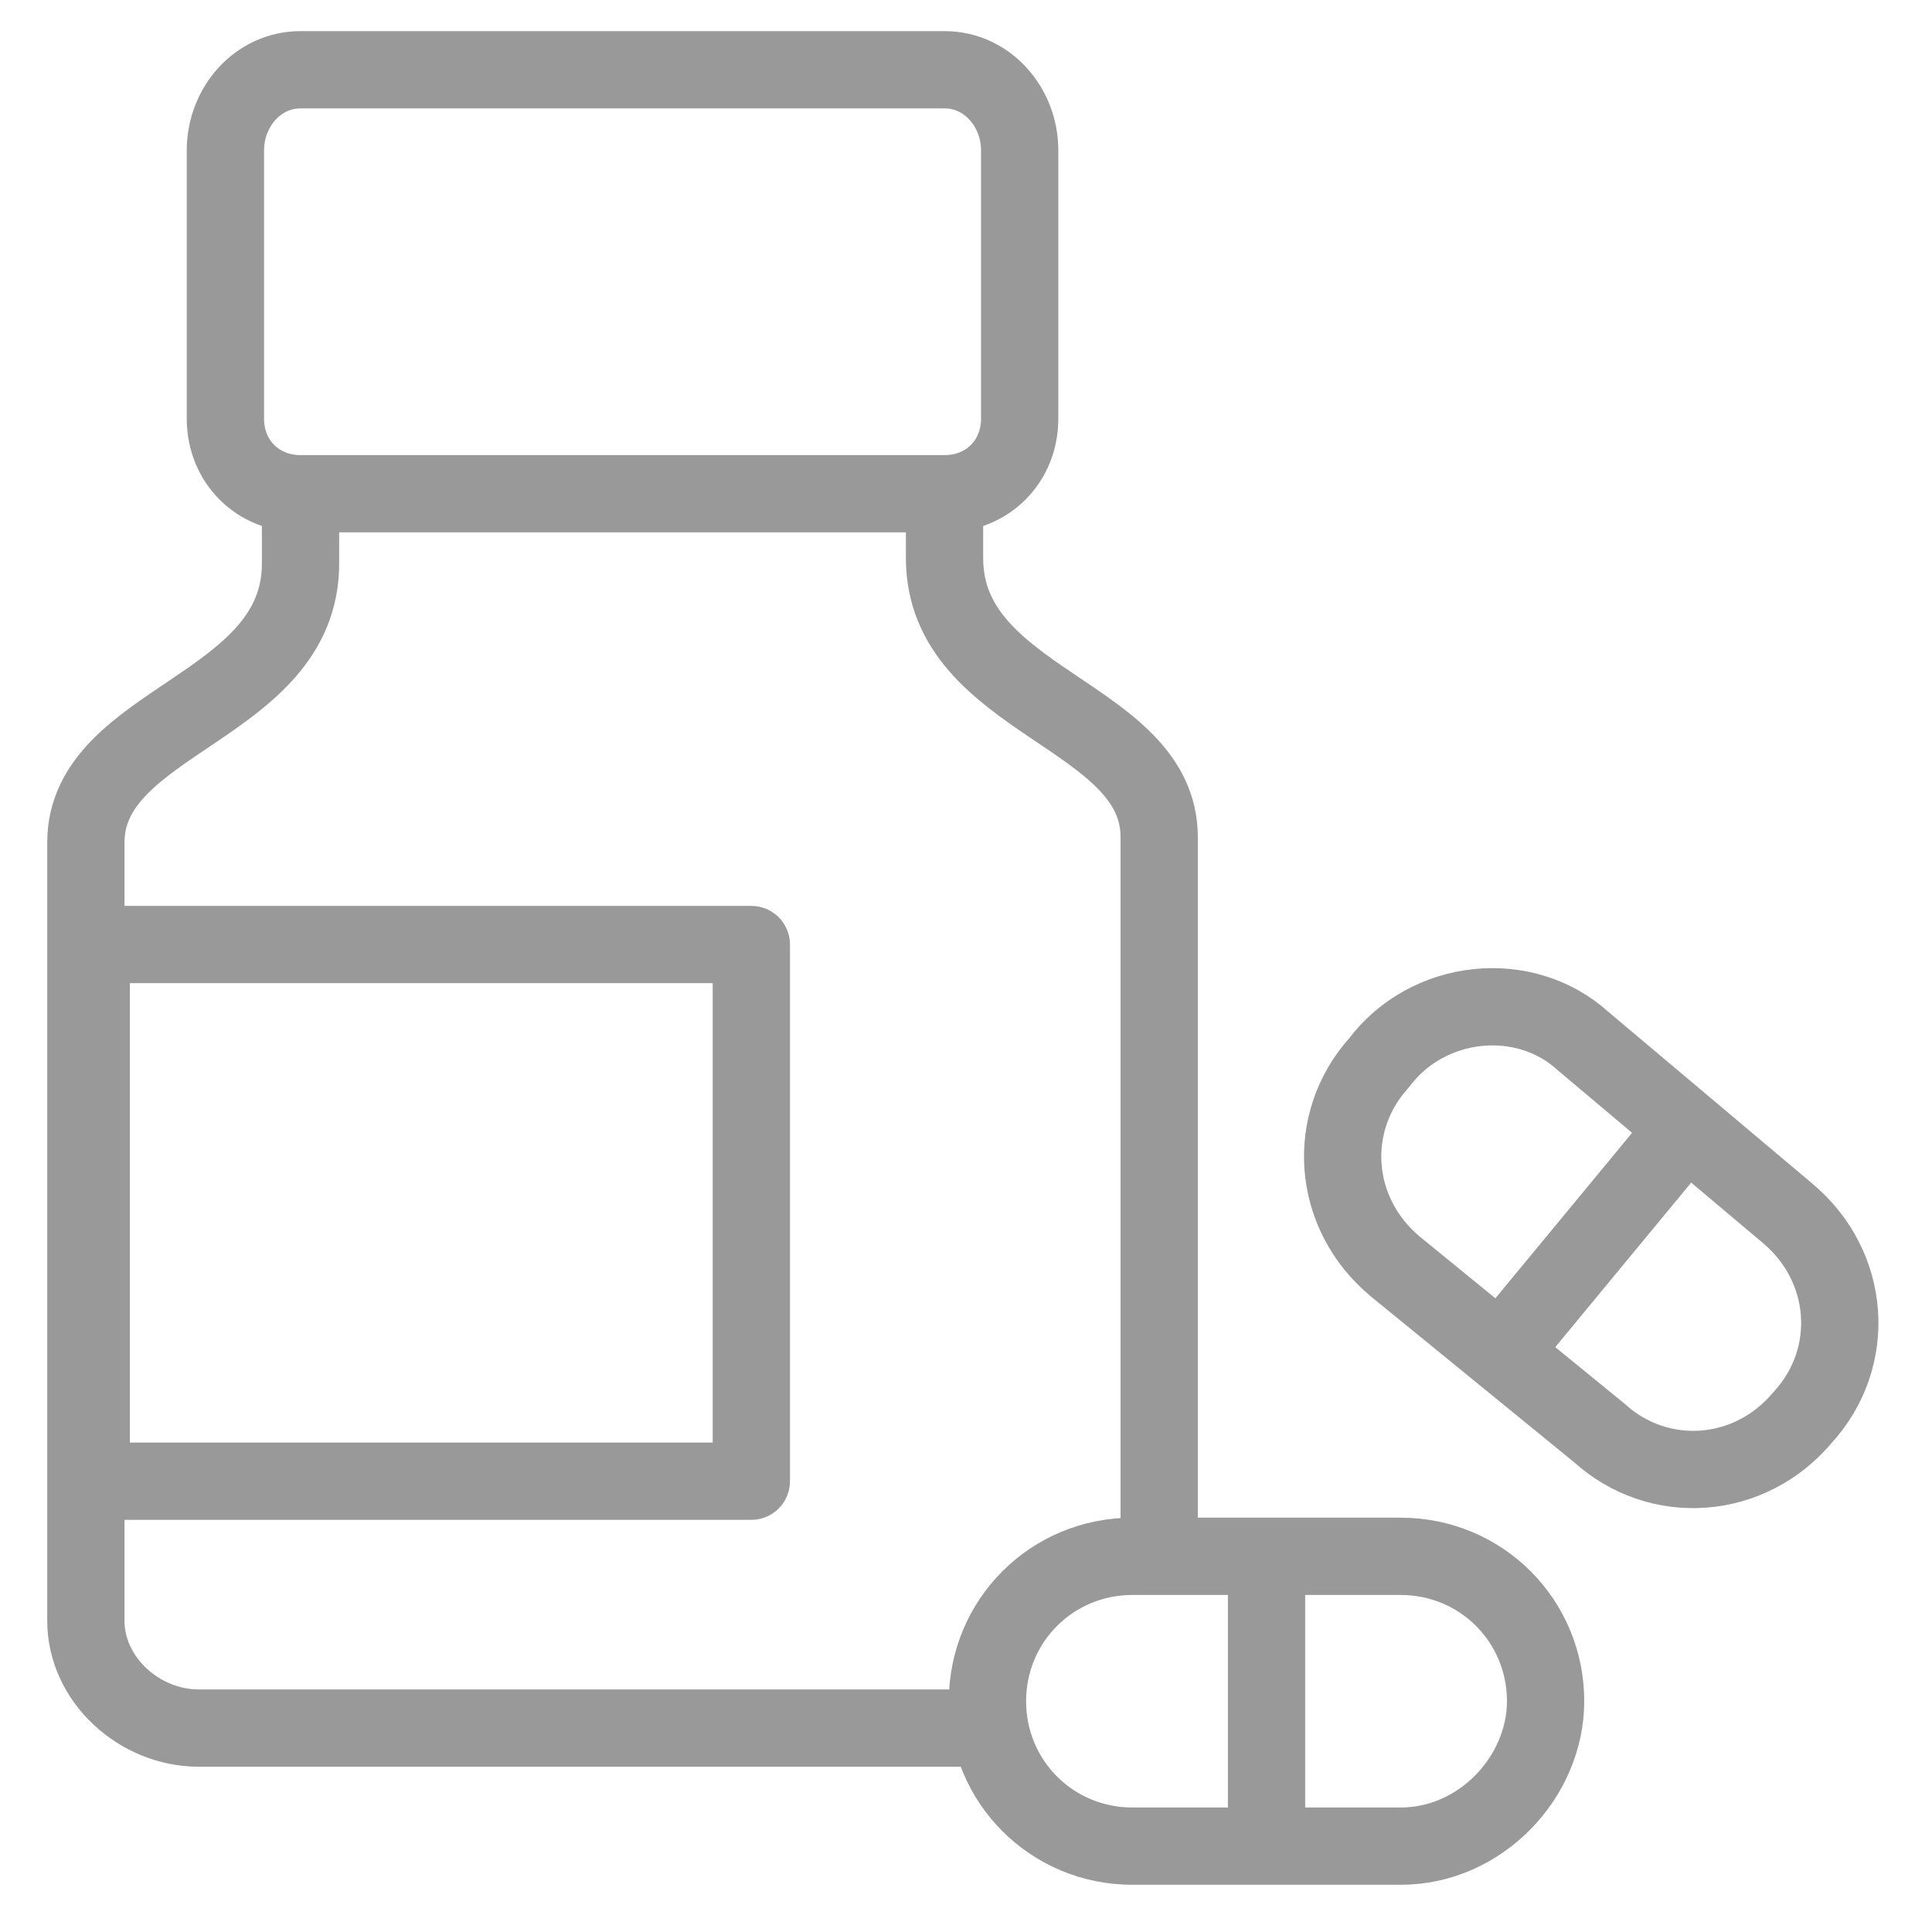 <?xml version="1.0" encoding="utf-8"?>
<!-- Generator: Adobe Illustrator 19.1.0, SVG Export Plug-In . SVG Version: 6.00 Build 0)  -->
<svg version="1.1" id="Layer_1" xmlns="http://www.w3.org/2000/svg" xmlns:xlink="http://www.w3.org/1999/xlink" x="0px" y="0px"
	 viewBox="0 0 36 36" style="enable-background:new 0 0 36 36;" xml:space="preserve">
<style type="text/css">
	.st0{fill:none;stroke:#999999;stroke-width:1.44;stroke-linecap:round;stroke-linejoin:round;stroke-miterlimit:22.926;}
	.st1{fill:none;stroke:#999999;stroke-width:1.486;stroke-linecap:round;stroke-linejoin:round;stroke-miterlimit:22.926;}
	.st2{fill:none;stroke:#999999;stroke-width:1.44;stroke-miterlimit:22.926;}
	.st3{fill:none;stroke:#999999;stroke-width:1.51;stroke-linecap:round;stroke-linejoin:round;stroke-miterlimit:22.926;}
</style>
<g>
	<path class="st0" d="M5.6,1.3h12C18.4,1.3,19,2,19,2.8v5c0,0.8-0.6,1.4-1.4,1.4h-12c-0.8,0-1.4-0.6-1.4-1.4v-5
		C4.2,2,4.8,1.3,5.6,1.3L5.6,1.3z M17.6,9.7v0.7c0,2.7,4,2.9,4,5.2v12.7 M18.3,32.2H3.7c-1.1,0-2.1-0.9-2.1-2v-7.1v-7.4
		c0-2.3,4-2.5,4-5.2V9.7 M1.7,17.6h12.3v10H1.7V17.6L1.7,17.6z M29.5,19.4l3.8,3.2c1.2,1,1.3,2.7,0.3,3.8l0,0
		c-1,1.2-2.7,1.3-3.8,0.3L26,23.6c-1.2-1-1.3-2.7-0.3-3.8v0C26.6,18.6,28.4,18.4,29.5,19.4L29.5,19.4z"/>
	<line class="st2" x1="31.6" y1="20.8" x2="27.8" y2="25.4"/>
	<path class="st0" d="M26.1,34.4h-5c-1.5,0-2.7-1.2-2.7-2.7l0,0c0-1.5,1.2-2.7,2.7-2.7h5c1.5,0,2.7,1.2,2.7,2.7l0,0
		C28.8,33.1,27.6,34.4,26.1,34.4L26.1,34.4z"/>
	<line class="st2" x1="23.6" y1="34.7" x2="23.6" y2="28.6"/>
</g>
</svg>
